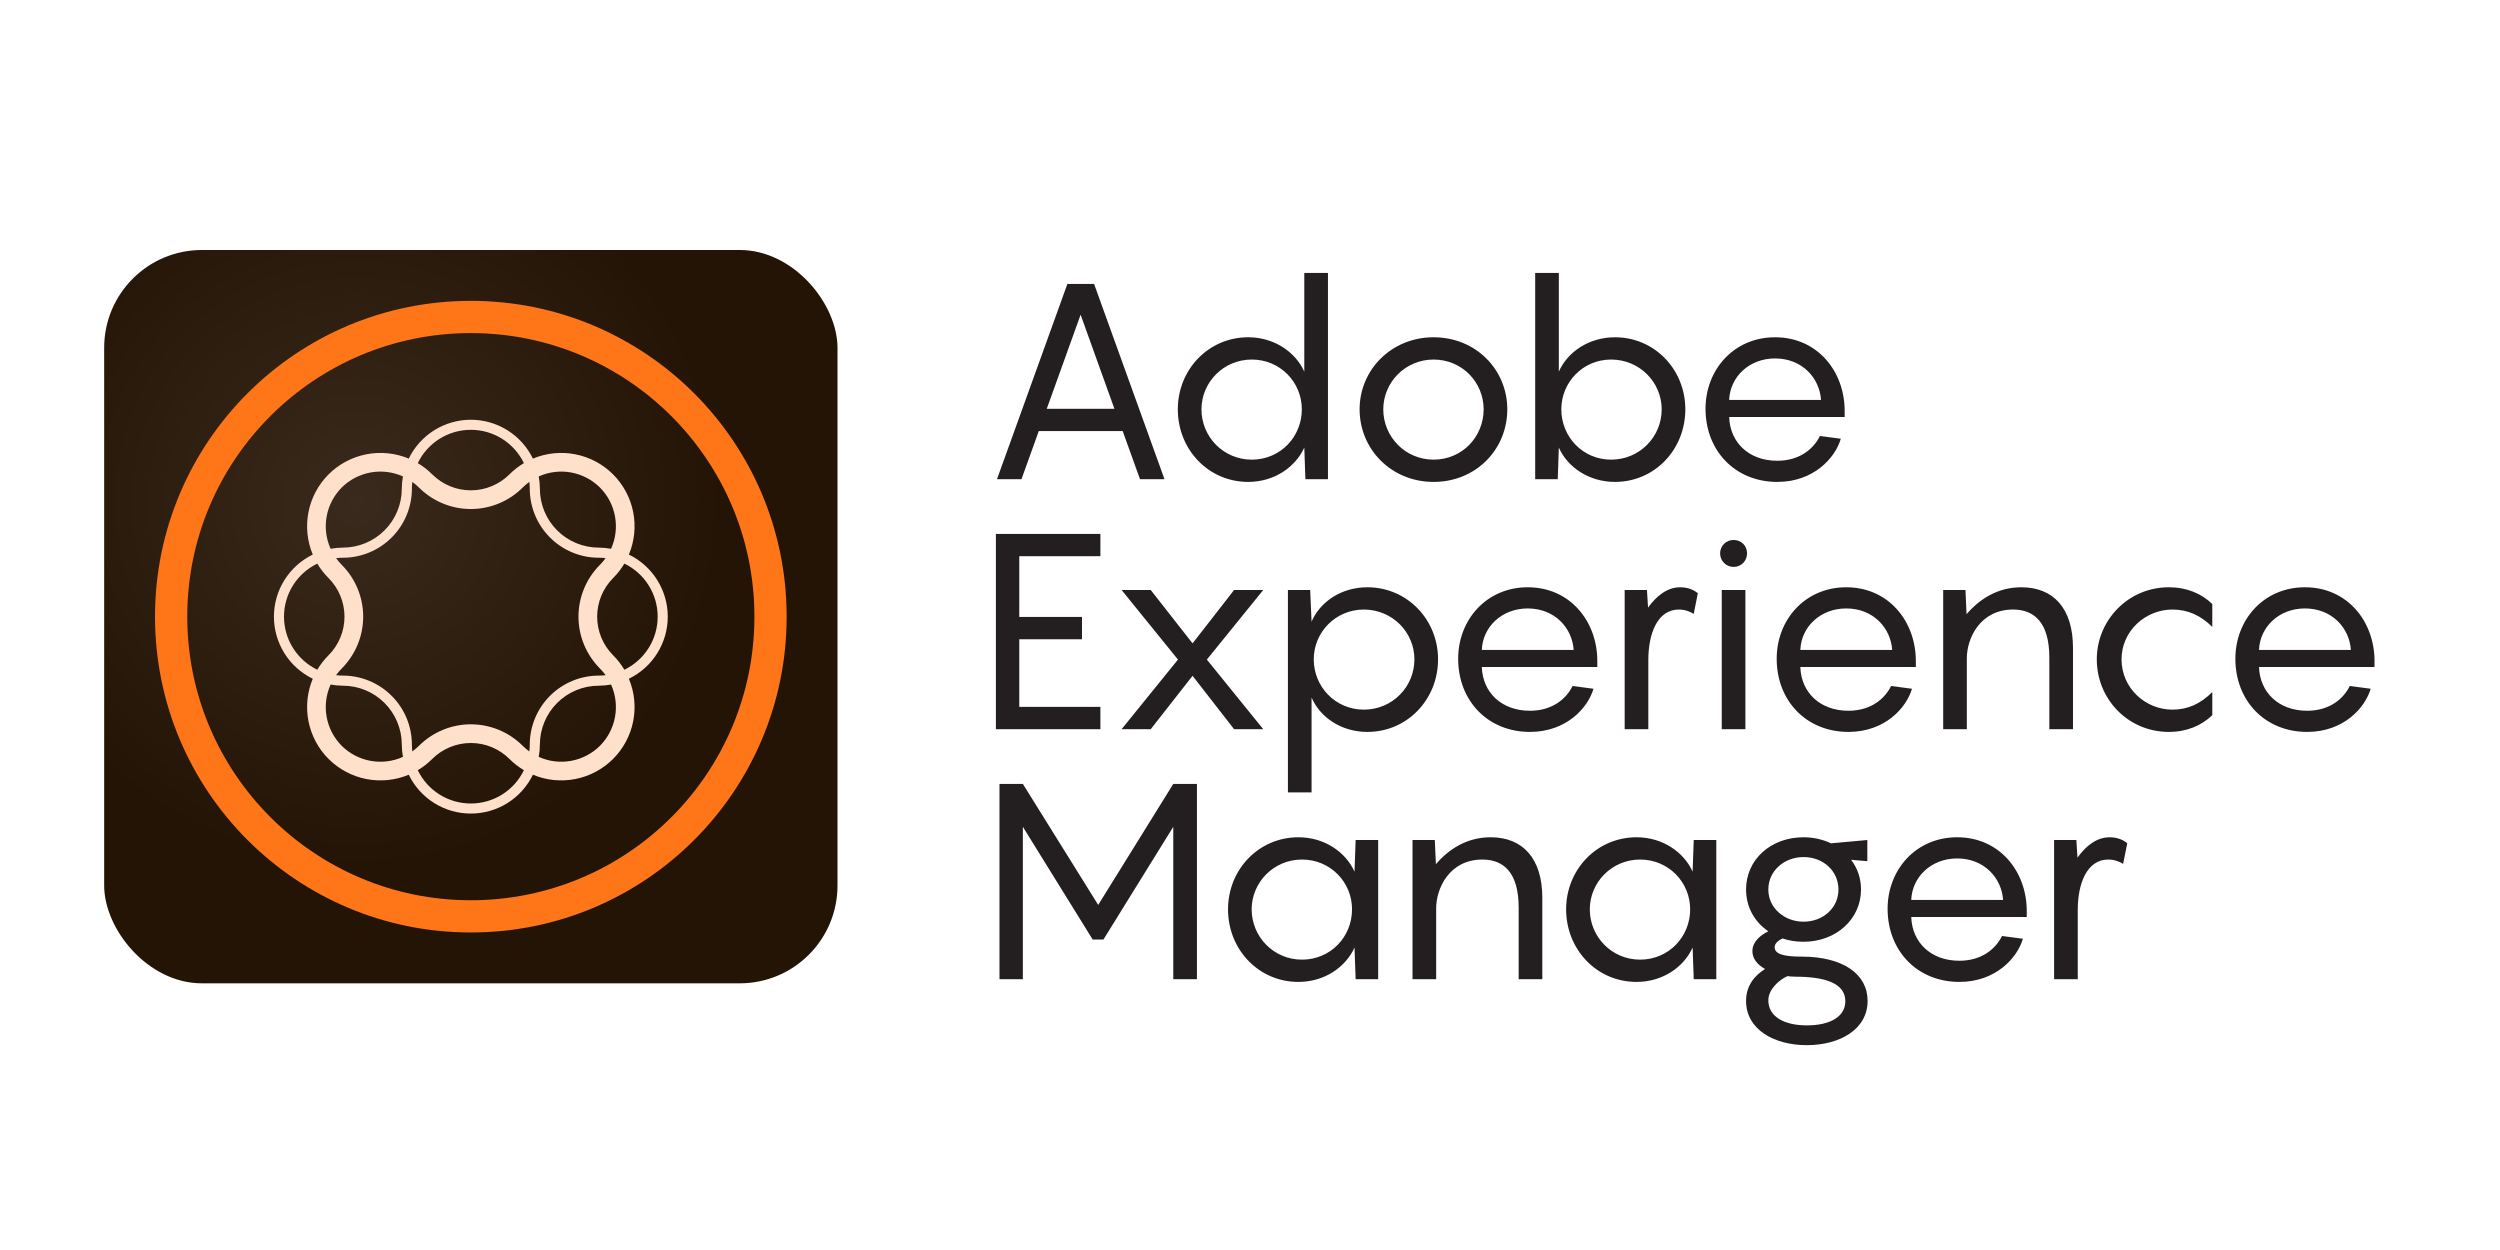 <svg xmlns="http://www.w3.org/2000/svg" width="120" height="60" viewBox="0 0 120 60" fill="none"><g clip-path="url(#clip0_2785_457)"><path d="M5 12H40.2V47.2H5V12Z" fill="url(#paint0_radial_2785_457)"></path><path d="M7.441 29.6C7.441 37.974 14.226 44.759 22.6 44.759C30.974 44.759 37.759 37.974 37.759 29.6C37.759 21.226 30.974 14.441 22.6 14.441C14.226 14.441 7.441 21.226 7.441 29.6ZM8.988 29.583C8.998 22.065 15.099 15.977 22.617 15.988C30.135 15.998 36.223 22.099 36.212 29.617C36.202 37.135 30.111 43.212 22.6 43.212C15.089 43.212 8.984 37.108 8.988 29.586V29.583Z" fill="#FF7618"></path><path d="M32.053 29.6C32.053 28.978 31.877 28.369 31.547 27.842C31.217 27.315 30.746 26.891 30.186 26.619C30.456 25.975 30.528 25.265 30.393 24.58C30.258 23.895 29.922 23.265 29.429 22.771C28.935 22.277 28.305 21.942 27.62 21.807C26.934 21.672 26.224 21.744 25.58 22.013C25.308 21.454 24.885 20.983 24.358 20.653C23.831 20.323 23.222 20.148 22.6 20.148C21.978 20.148 21.369 20.323 20.842 20.653C20.315 20.983 19.891 21.454 19.62 22.013C18.975 21.744 18.265 21.672 17.58 21.807C16.895 21.942 16.265 22.277 15.771 22.771C15.277 23.265 14.942 23.895 14.807 24.58C14.672 25.265 14.744 25.975 15.013 26.619C14.454 26.891 13.983 27.315 13.653 27.842C13.323 28.369 13.148 28.978 13.148 29.6C13.148 30.221 13.323 30.831 13.653 31.358C13.983 31.885 14.454 32.308 15.013 32.58C14.744 33.224 14.672 33.934 14.807 34.62C14.942 35.305 15.277 35.935 15.771 36.428C16.265 36.922 16.895 37.258 17.58 37.393C18.265 37.528 18.975 37.456 19.62 37.186C19.891 37.745 20.315 38.217 20.842 38.547C21.369 38.877 21.978 39.051 22.6 39.051C23.222 39.051 23.831 38.877 24.358 38.547C24.885 38.217 25.308 37.745 25.58 37.186C26.224 37.456 26.934 37.528 27.62 37.393C28.305 37.258 28.935 36.922 29.429 36.428C29.922 35.935 30.258 35.305 30.393 34.62C30.528 33.934 30.456 33.224 30.186 32.58C30.746 32.308 31.217 31.885 31.547 31.358C31.877 30.831 32.053 30.222 32.053 29.6ZM28.798 23.402C29.174 23.78 29.426 24.264 29.521 24.789C29.616 25.314 29.55 25.855 29.331 26.341C29.136 26.305 28.938 26.287 28.739 26.286C27.99 26.285 27.272 25.987 26.742 25.457C26.213 24.928 25.915 24.21 25.914 23.46C25.913 23.262 25.895 23.064 25.859 22.869C26.345 22.65 26.886 22.583 27.411 22.678C27.936 22.774 28.419 23.026 28.798 23.402ZM25.408 36.069C25.296 35.986 25.189 35.896 25.089 35.798C24.429 35.138 23.533 34.767 22.6 34.767C21.666 34.767 20.771 35.138 20.111 35.798C20.011 35.896 19.904 35.986 19.791 36.069C19.778 35.96 19.771 35.849 19.771 35.739C19.77 34.861 19.421 34.02 18.8 33.4C18.18 32.779 17.338 32.43 16.461 32.429C16.35 32.429 16.24 32.422 16.131 32.408C16.213 32.295 16.304 32.189 16.402 32.089C17.062 31.428 17.433 30.533 17.433 29.6C17.433 28.666 17.062 27.771 16.402 27.111C16.304 27.011 16.213 26.904 16.131 26.791C16.24 26.777 16.35 26.771 16.461 26.771C17.338 26.77 18.18 26.421 18.8 25.8C19.421 25.18 19.77 24.338 19.771 23.46C19.771 23.35 19.778 23.24 19.791 23.13C19.904 23.213 20.011 23.304 20.111 23.402C20.771 24.062 21.666 24.433 22.6 24.433C23.533 24.433 24.429 24.062 25.089 23.402C25.189 23.304 25.296 23.213 25.408 23.13C25.422 23.24 25.429 23.35 25.429 23.46C25.43 24.338 25.779 25.18 26.4 25.8C27.02 26.421 27.862 26.77 28.739 26.771C28.85 26.771 28.96 26.777 29.069 26.791C28.986 26.904 28.896 27.011 28.798 27.111C28.138 27.771 27.767 28.666 27.767 29.6C27.767 30.533 28.138 31.428 28.798 32.089C28.896 32.189 28.986 32.295 29.069 32.408C28.96 32.422 28.85 32.429 28.739 32.429C27.862 32.43 27.02 32.779 26.4 33.4C25.779 34.02 25.43 34.861 25.429 35.739C25.429 35.849 25.422 35.96 25.408 36.069ZM22.6 20.631C23.132 20.631 23.653 20.781 24.104 21.064C24.554 21.347 24.916 21.751 25.147 22.23C24.894 22.38 24.661 22.562 24.453 22.77C23.961 23.26 23.295 23.536 22.6 23.536C21.905 23.536 21.239 23.26 20.747 22.77C20.539 22.562 20.306 22.38 20.053 22.23C20.284 21.751 20.646 21.347 21.096 21.064C21.547 20.781 22.068 20.631 22.6 20.631ZM16.402 23.402C16.78 23.026 17.264 22.774 17.789 22.678C18.314 22.583 18.855 22.65 19.341 22.869C19.305 23.064 19.287 23.262 19.286 23.46C19.285 24.21 18.987 24.928 18.458 25.457C17.928 25.987 17.21 26.285 16.461 26.286C16.262 26.287 16.064 26.305 15.869 26.341C15.65 25.855 15.584 25.314 15.679 24.789C15.774 24.264 16.026 23.78 16.402 23.402ZM13.632 29.6C13.632 29.068 13.781 28.547 14.064 28.096C14.347 27.646 14.751 27.284 15.23 27.053C15.38 27.305 15.562 27.539 15.77 27.747C16.26 28.239 16.536 28.905 16.536 29.6C16.536 30.295 16.26 30.961 15.77 31.453C15.562 31.661 15.38 31.894 15.23 32.147C14.751 31.916 14.347 31.554 14.064 31.103C13.781 30.653 13.632 30.132 13.632 29.6ZM16.402 35.798C16.026 35.419 15.774 34.936 15.679 34.411C15.584 33.886 15.65 33.345 15.869 32.859C16.064 32.894 16.262 32.913 16.461 32.914C17.21 32.914 17.928 33.212 18.458 33.742C18.987 34.272 19.285 34.99 19.286 35.739C19.287 35.938 19.305 36.135 19.341 36.33C18.855 36.55 18.314 36.616 17.789 36.521C17.264 36.426 16.78 36.174 16.402 35.798ZM22.6 38.568C22.068 38.568 21.547 38.418 21.096 38.136C20.646 37.853 20.284 37.449 20.053 36.97C20.306 36.819 20.539 36.638 20.747 36.43C21.239 35.939 21.905 35.664 22.6 35.664C23.295 35.664 23.961 35.939 24.453 36.43C24.661 36.638 24.894 36.819 25.147 36.97C24.916 37.449 24.554 37.853 24.104 38.136C23.653 38.418 23.132 38.568 22.6 38.568ZM28.798 35.798C28.419 36.174 27.936 36.426 27.411 36.521C26.886 36.616 26.345 36.55 25.859 36.33C25.895 36.135 25.913 35.938 25.914 35.739C25.915 34.99 26.213 34.272 26.742 33.742C27.272 33.212 27.99 32.914 28.739 32.914C28.938 32.913 29.136 32.894 29.331 32.859C29.55 33.345 29.616 33.886 29.521 34.411C29.426 34.936 29.174 35.419 28.798 35.798ZM29.97 32.147C29.819 31.894 29.638 31.661 29.43 31.453C28.939 30.961 28.664 30.295 28.664 29.6C28.664 28.905 28.939 28.239 29.43 27.747C29.638 27.539 29.819 27.305 29.97 27.053C30.449 27.284 30.853 27.646 31.135 28.096C31.418 28.547 31.568 29.068 31.568 29.6C31.568 30.132 31.418 30.653 31.135 31.103C30.853 31.554 30.449 31.916 29.97 32.147Z" fill="#FFE0CB"></path></g><path d="M54.72 23L53.888 20.69H49.862L49.031 23H47.856L51.235 13.628H52.516L55.895 23H54.72ZM50.245 19.621H53.492L51.869 15.106L50.245 19.621ZM56.535 19.647C56.535 17.746 58 16.189 59.914 16.189C61.168 16.189 62.184 16.902 62.606 17.839V13.1H63.742V23H62.659L62.606 21.482C62.184 22.419 61.168 23.132 59.914 23.132C58 23.132 56.535 21.574 56.535 19.647ZM57.67 19.647C57.67 20.967 58.726 22.063 60.085 22.063C61.458 22.063 62.488 20.967 62.488 19.647C62.488 18.354 61.458 17.258 60.085 17.258C58.726 17.258 57.67 18.354 57.67 19.647ZM68.812 23.132C66.793 23.132 65.261 21.574 65.261 19.647C65.261 17.746 66.793 16.189 68.812 16.189C70.845 16.189 72.35 17.746 72.35 19.647C72.35 21.574 70.845 23.132 68.812 23.132ZM68.812 22.063C70.185 22.063 71.215 20.967 71.215 19.647C71.215 18.354 70.185 17.258 68.812 17.258C67.453 17.258 66.397 18.354 66.397 19.647C66.397 20.967 67.453 22.063 68.812 22.063ZM80.896 19.647C80.896 21.574 79.431 23.132 77.517 23.132C76.263 23.132 75.234 22.419 74.824 21.482L74.772 23H73.689V13.1H74.824V17.839C75.234 16.902 76.263 16.189 77.517 16.189C79.431 16.189 80.896 17.746 80.896 19.647ZM79.761 19.647C79.761 18.354 78.705 17.258 77.332 17.258C75.973 17.258 74.943 18.354 74.943 19.647C74.943 20.967 75.973 22.063 77.332 22.063C78.705 22.063 79.761 20.967 79.761 19.647ZM88.544 19.726V20.017H83C83.039 21.231 83.937 22.116 85.31 22.116C86.405 22.116 87.065 21.522 87.356 20.928L88.359 21.06C88.095 21.97 87.065 23.132 85.31 23.132C83.29 23.132 81.865 21.64 81.865 19.621C81.865 17.746 83.224 16.189 85.204 16.189C87.25 16.189 88.544 17.839 88.544 19.726ZM85.204 17.205C83.95 17.205 83.039 18.103 83 19.198H87.409C87.343 18.156 86.511 17.205 85.204 17.205ZM52.819 26.697H48.925V29.614H51.935V30.684H48.925V33.931H52.819V35H47.803V25.628H52.819V26.697ZM53.837 35L56.543 31.66L53.837 28.321H55.236L57.243 30.882L59.236 28.321H60.635L57.929 31.66L60.635 35H59.236L57.243 32.439L55.236 35H53.837ZM61.82 38.036V28.321H62.889L62.955 29.839C63.364 28.888 64.38 28.189 65.635 28.189C67.549 28.189 69.027 29.746 69.027 31.647C69.027 33.574 67.549 35.132 65.635 35.132C64.38 35.132 63.364 34.432 62.955 33.482V38.036H61.82ZM63.06 31.647C63.06 32.967 64.103 34.063 65.463 34.063C66.836 34.063 67.892 32.967 67.892 31.647C67.892 30.354 66.836 29.258 65.463 29.258C64.103 29.258 63.06 30.354 63.06 31.647ZM76.671 31.726V32.017H71.127C71.167 33.231 72.065 34.116 73.438 34.116C74.533 34.116 75.193 33.522 75.484 32.928L76.487 33.06C76.223 33.97 75.193 35.132 73.438 35.132C71.418 35.132 69.992 33.64 69.992 31.621C69.992 29.746 71.352 28.189 73.332 28.189C75.378 28.189 76.671 29.839 76.671 31.726ZM73.332 29.205C72.078 29.205 71.167 30.103 71.127 31.198H75.536C75.47 30.156 74.639 29.205 73.332 29.205ZM80.651 28.189C81.06 28.189 81.35 28.347 81.496 28.479L81.298 29.469C81.166 29.377 80.902 29.258 80.585 29.258C79.555 29.258 79.12 30.42 79.12 31.674V35H77.984V28.321H79.054L79.106 29.166C79.516 28.598 80.031 28.189 80.651 28.189ZM83.212 27.212C82.855 27.212 82.565 26.922 82.565 26.565C82.565 26.196 82.855 25.918 83.212 25.918C83.581 25.918 83.859 26.196 83.859 26.565C83.859 26.922 83.581 27.212 83.212 27.212ZM83.779 28.321V35H82.644V28.321H83.779ZM91.96 31.726V32.017H86.416C86.455 33.231 87.353 34.116 88.726 34.116C89.821 34.116 90.481 33.522 90.772 32.928L91.775 33.06C91.511 33.97 90.481 35.132 88.726 35.132C86.706 35.132 85.281 33.64 85.281 31.621C85.281 29.746 86.64 28.189 88.62 28.189C90.666 28.189 91.96 29.839 91.96 31.726ZM88.62 29.205C87.366 29.205 86.455 30.103 86.416 31.198H90.825C90.759 30.156 89.927 29.205 88.62 29.205ZM97.022 28.189C98.566 28.189 99.503 29.205 99.503 31.093V35H98.368V31.568C98.368 29.892 97.655 29.258 96.626 29.258C95.042 29.258 94.408 30.644 94.408 31.594V35H93.273V28.321H94.342L94.395 29.482C95.002 28.77 95.873 28.189 97.022 28.189ZM106.19 30.09C105.636 29.548 105.029 29.258 104.276 29.258C102.996 29.258 101.834 30.274 101.834 31.647C101.834 33.046 102.996 34.063 104.276 34.063C105.029 34.063 105.636 33.772 106.19 33.218V34.327C105.675 34.828 104.963 35.132 104.105 35.132C102.151 35.132 100.646 33.561 100.646 31.647C100.646 29.773 102.151 28.189 104.105 28.189C104.963 28.189 105.675 28.492 106.19 28.994V30.09ZM113.977 31.726V32.017H108.433C108.473 33.231 109.37 34.116 110.743 34.116C111.839 34.116 112.499 33.522 112.789 32.928L113.792 33.06C113.528 33.97 112.499 35.132 110.743 35.132C108.723 35.132 107.298 33.64 107.298 31.621C107.298 29.746 108.657 28.189 110.637 28.189C112.683 28.189 113.977 29.839 113.977 31.726ZM110.637 29.205C109.383 29.205 108.473 30.103 108.433 31.198H112.842C112.776 30.156 111.944 29.205 110.637 29.205ZM56.317 37.628H57.452V47H56.317V39.687L52.964 45.099H52.45L49.097 39.687V47H47.975V37.628H49.097L52.714 43.436L56.317 37.628ZM58.945 43.647C58.945 41.746 60.41 40.189 62.324 40.189C63.578 40.189 64.595 40.902 65.017 41.839L65.07 40.321H66.152V47H65.07L65.017 45.482C64.595 46.419 63.578 47.132 62.324 47.132C60.41 47.132 58.945 45.574 58.945 43.647ZM60.08 43.647C60.08 44.967 61.136 46.063 62.496 46.063C63.869 46.063 64.898 44.967 64.898 43.647C64.898 42.354 63.869 41.258 62.496 41.258C61.136 41.258 60.08 42.354 60.08 43.647ZM71.55 40.189C73.094 40.189 74.031 41.205 74.031 43.093V47H72.896V43.568C72.896 41.892 72.183 41.258 71.154 41.258C69.57 41.258 68.936 42.644 68.936 43.594V47H67.801V40.321H68.87L68.923 41.482C69.53 40.77 70.401 40.189 71.55 40.189ZM75.174 43.647C75.174 41.746 76.64 40.189 78.554 40.189C79.808 40.189 80.824 40.902 81.246 41.839L81.299 40.321H82.382V47H81.299L81.246 45.482C80.824 46.419 79.808 47.132 78.554 47.132C76.64 47.132 75.174 45.574 75.174 43.647ZM76.31 43.647C76.31 44.967 77.366 46.063 78.725 46.063C80.098 46.063 81.128 44.967 81.128 43.647C81.128 42.354 80.098 41.258 78.725 41.258C77.366 41.258 76.31 42.354 76.31 43.647ZM86.478 45.918C88.457 45.918 89.645 46.749 89.645 48.043C89.645 49.416 88.299 50.168 86.728 50.168C85.157 50.168 83.811 49.416 83.811 48.043C83.811 47.304 84.234 46.815 84.722 46.512C84.365 46.314 84.115 46.023 84.115 45.654C84.115 45.205 84.498 44.888 84.88 44.703C84.22 44.254 83.811 43.542 83.811 42.697C83.811 41.258 84.999 40.189 86.57 40.189C87.045 40.189 87.494 40.294 87.89 40.479L89.632 40.321V41.337L88.853 41.271C89.157 41.667 89.329 42.156 89.329 42.697C89.329 44.122 88.127 45.205 86.57 45.205C86.213 45.205 85.87 45.152 85.567 45.046C85.329 45.152 85.184 45.297 85.184 45.469C85.184 45.812 85.672 45.918 86.478 45.918ZM86.57 41.139C85.646 41.139 84.88 41.799 84.88 42.697C84.88 43.581 85.646 44.241 86.57 44.241C87.507 44.241 88.246 43.581 88.246 42.697C88.246 41.799 87.507 41.139 86.57 41.139ZM86.728 49.218C87.811 49.218 88.576 48.822 88.576 48.056C88.576 47.185 87.573 46.881 86.174 46.881C86.042 46.881 85.923 46.868 85.791 46.855C85.382 47.04 84.88 47.502 84.88 48.016C84.88 48.795 85.633 49.218 86.728 49.218ZM97.284 43.726V44.017H91.74C91.779 45.231 92.677 46.116 94.05 46.116C95.145 46.116 95.805 45.522 96.096 44.928L97.099 45.06C96.835 45.97 95.805 47.132 94.05 47.132C92.03 47.132 90.605 45.64 90.605 43.621C90.605 41.746 91.964 40.189 93.944 40.189C95.99 40.189 97.284 41.839 97.284 43.726ZM93.944 41.205C92.69 41.205 91.779 42.103 91.74 43.198H96.148C96.082 42.156 95.251 41.205 93.944 41.205ZM101.263 40.189C101.672 40.189 101.963 40.347 102.108 40.479L101.91 41.469C101.778 41.377 101.514 41.258 101.197 41.258C100.167 41.258 99.732 42.42 99.732 43.674V47H98.597V40.321H99.666L99.719 41.166C100.128 40.598 100.643 40.189 101.263 40.189Z" fill="#231F20"></path><defs><radialGradient id="paint0_radial_2785_457" cx="0" cy="0" r="1" gradientUnits="userSpaceOnUse" gradientTransform="translate(17.1 24.1) scale(17.6)"><stop stop-color="#3A2A1D"></stop><stop offset="1" stop-color="#241405"></stop></radialGradient><clipPath id="clip0_2785_457"><rect x="5" y="12" width="35.2" height="35.2" rx="4.693" fill="white"></rect></clipPath></defs></svg>